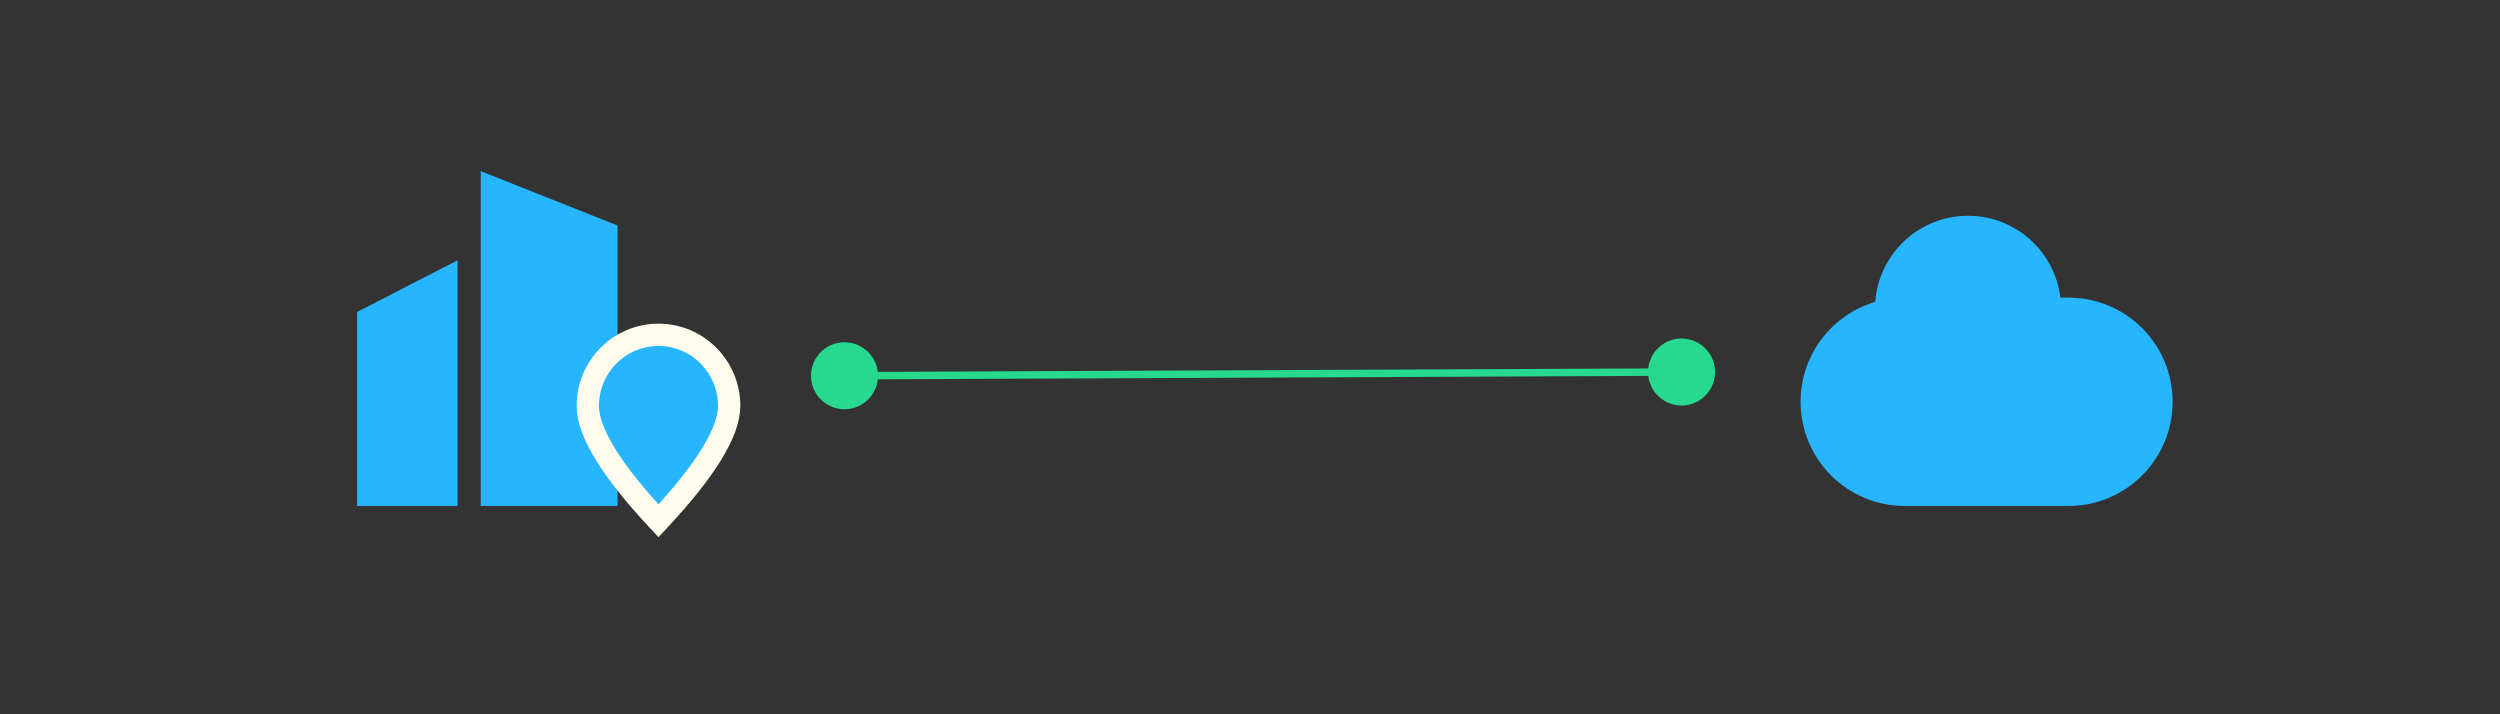<svg width="336" height="96" xmlns="http://www.w3.org/2000/svg" xmlns:xlink="http://www.w3.org/1999/xlink"><rect width="100%" height="100%" fill="#333333" stroke="none"/><defs><rect id="a" x="0" y="0" width="336" height="96" rx="8"/><rect id="b" x="0" y="0" width="336" height="96" rx="8"/></defs><g fill="none" fill-rule="evenodd"><mask id="c" fill="#fff"><use xlink:href="#b"/></mask><path d="M264.5 29c6.396 0 11.67 4.804 12.41 11H278c7.732 0 14 6.268 14 14s-6.268 14-14 14h-22c-7.732 0-14-6.268-14-14 0-6.355 4.234-11.72 10.034-13.43C252.51 34.1 257.91 29 264.5 29z" fill="#27B5FE" mask="url(#c)"/><g mask="url(#c)" fill="#27B5FE"><path d="M61.5 34.98V68H48V41.929l13.5-6.95zM64.61 23L83 30.31V68H64.61V23z"/><path d="M88.5 70c6.333-6.775 9.5-11.922 9.5-15.441C98 49.279 93.747 45 88.5 45S79 49.28 79 54.559c0 3.52 3.167 8.666 9.5 15.441z" stroke="#FFFCED" stroke-width="3"/></g><path d="M225.98 45.5a4.5 4.5 0 11-4.45 5.02l-103.555.46a4.5 4.5 0 11-.005-1l103.555-.46a4.5 4.5 0 014.455-4.02z" fill="#26D98E" mask="url(#c)"/></g></svg>